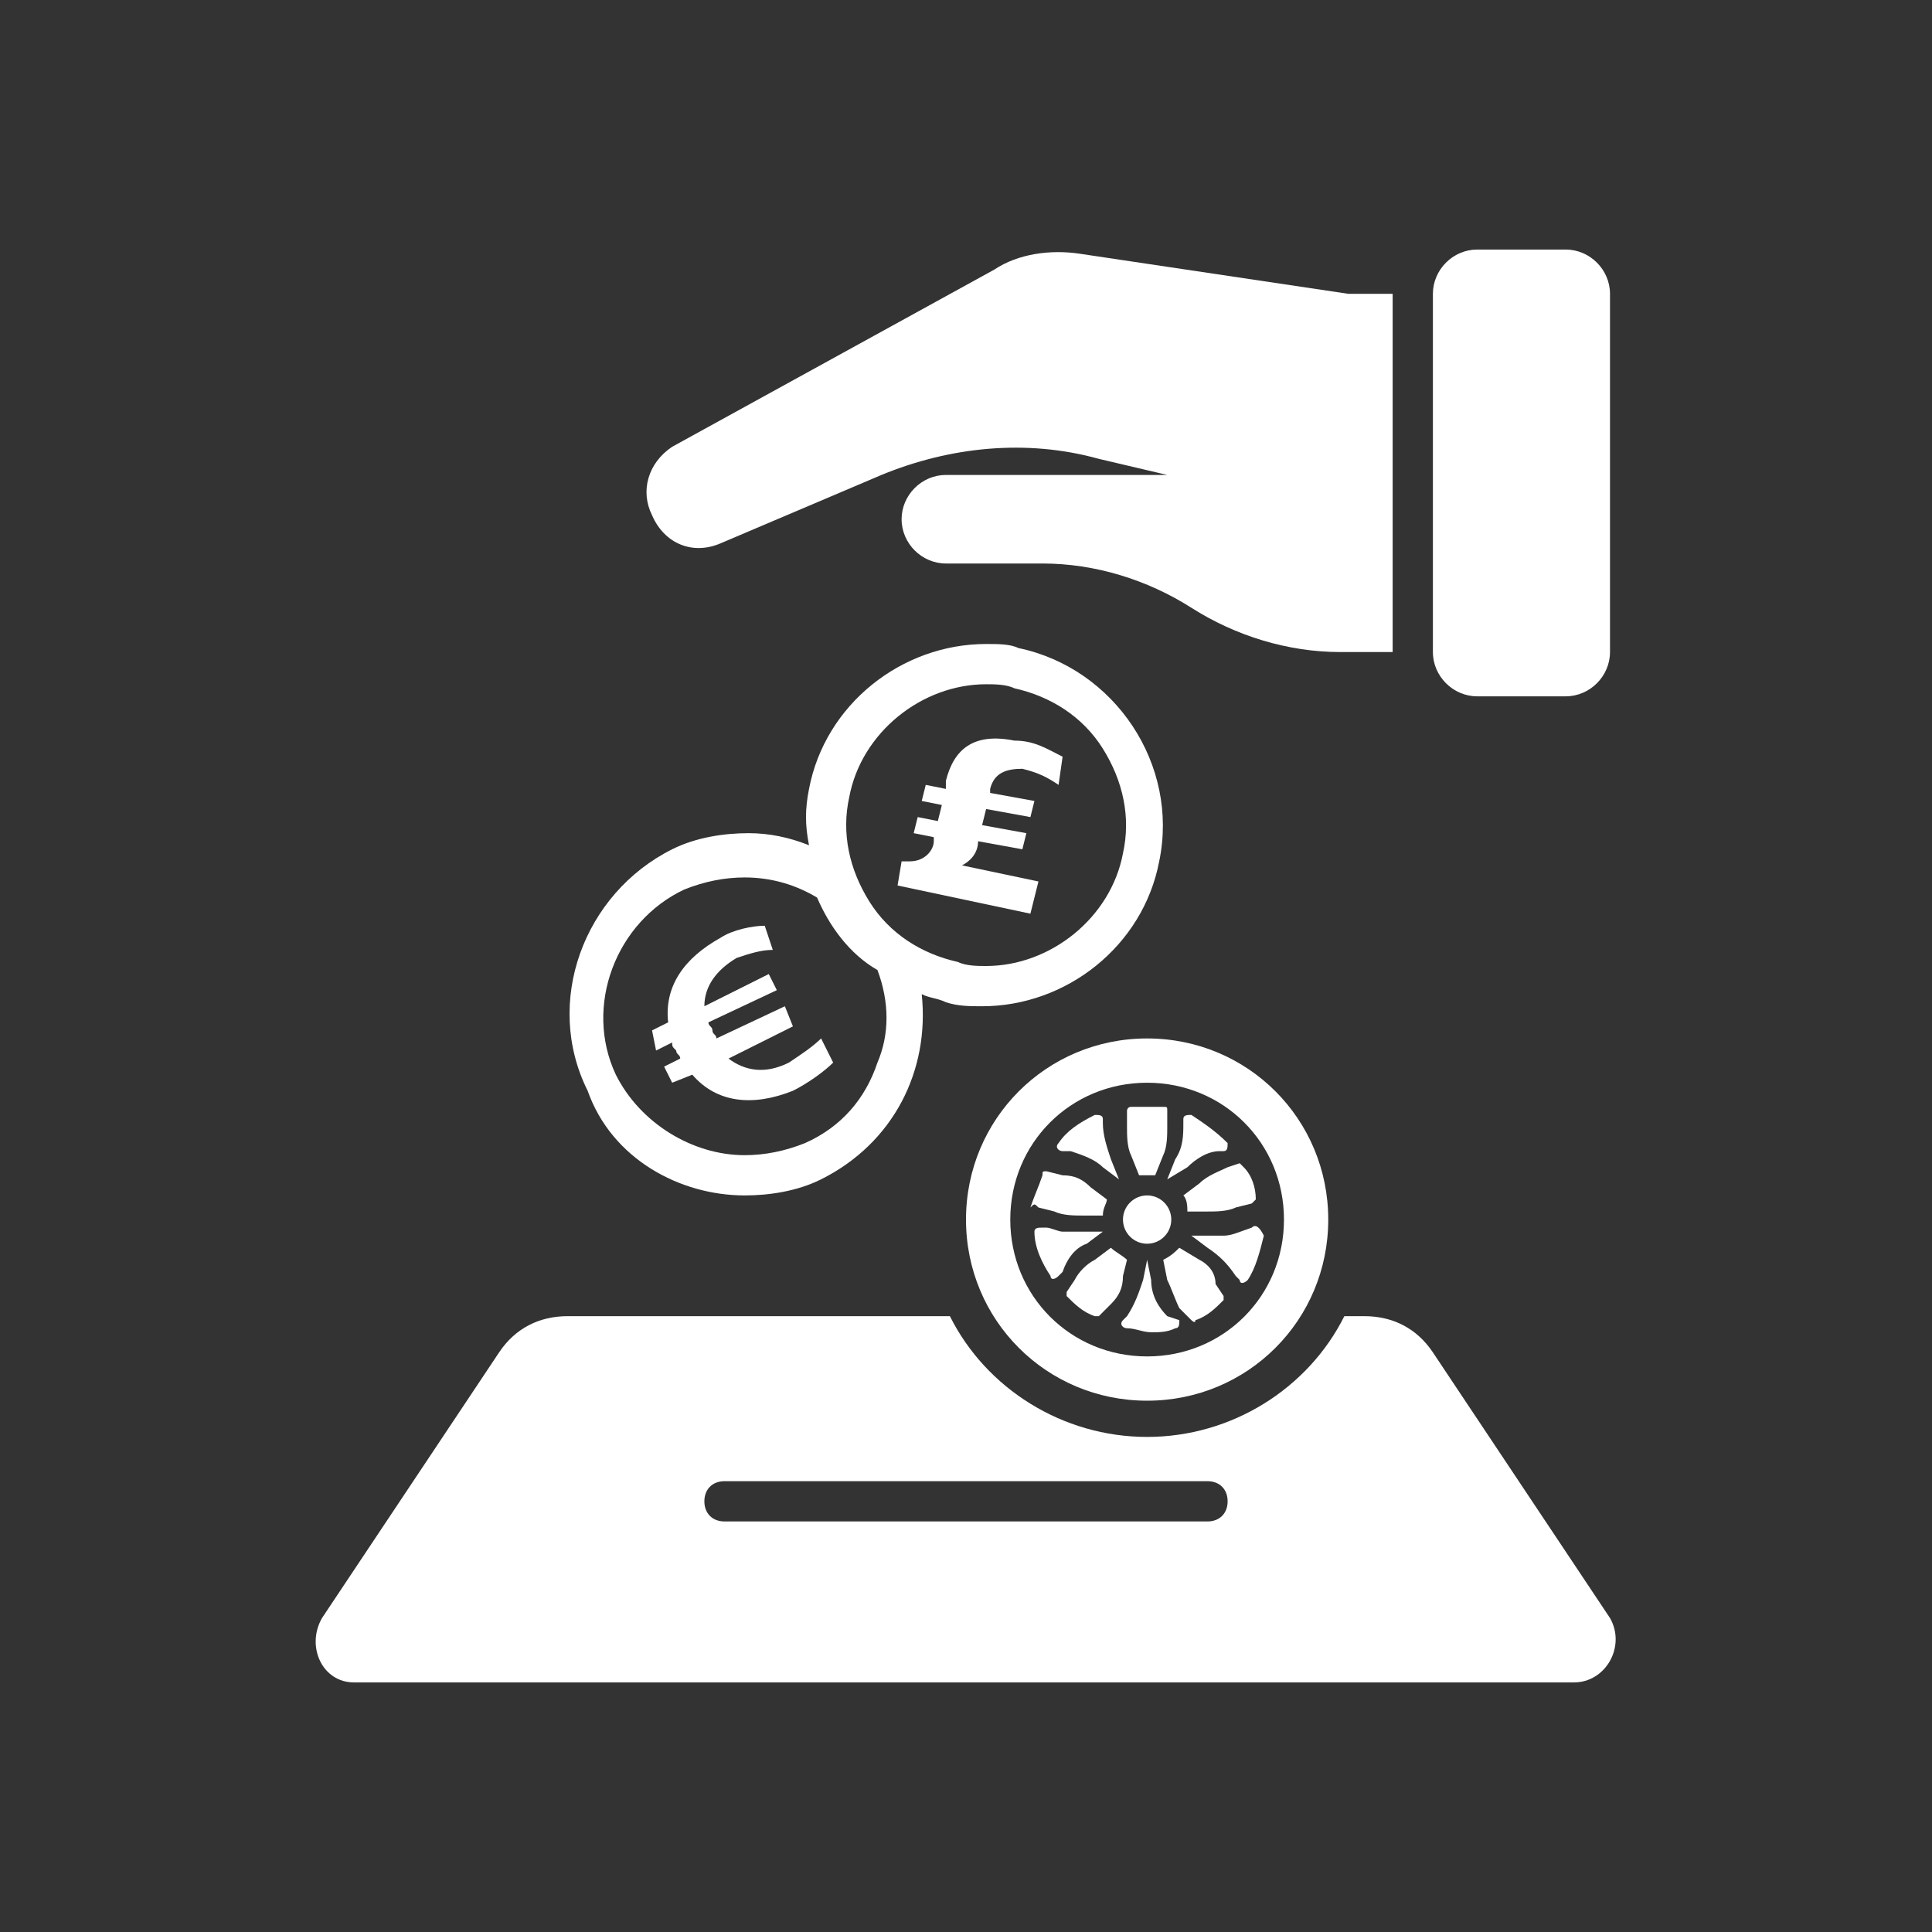 <?xml version="1.0" encoding="UTF-8" standalone="no"?><svg xml:space="preserve" style="enable-background:new 0 0 48 48;" viewBox="0 0 48 48" y="0px" x="0px" xmlns:xlink="http://www.w3.org/1999/xlink" xmlns="http://www.w3.org/2000/svg" id="Layer_1" version="1.1">
<rect x="0" y="0" width="48" height="48" fill="#333333" stroke="none"/>
<style type="text/css">
	.st0{fill:#FFFFFF;}
</style>
<g>
	<path d="M26.6,28.6c0.3,0.1,0.6,0.2,0.8,0.4l0.4,0.3l0,0l-0.2-0.5c-0.1-0.3-0.2-0.6-0.2-0.9v-0.1
		c0-0.1-0.1-0.1-0.2-0.1c-0.4,0.2-0.7,0.4-0.9,0.7c-0.1,0.1,0,0.2,0.1,0.2H26.6z" class="st0"></path>
	<path d="M25.8,30l0.4,0.1c0.2,0.1,0.5,0.1,0.7,0.1h0.5c0-0.2,0.1-0.3,0.1-0.4l-0.4-0.3c-0.2-0.2-0.4-0.3-0.7-0.3
		L26,29.1c-0.1,0-0.1,0-0.1,0.1c-0.1,0.3-0.2,0.5-0.3,0.8C25.7,29.9,25.7,29.9,25.8,30z" class="st0"></path>
	<path d="M27,30.9l0.4-0.3l0,0h-0.5c-0.2,0-0.4,0-0.5,0s-0.3-0.1-0.4-0.1h-0.1c-0.1,0-0.2,0-0.2,0.1
		c0,0.4,0.2,0.8,0.4,1.1c0,0.1,0.1,0.1,0.2,0l0.1-0.1C26.5,31.3,26.7,31,27,30.9z" class="st0"></path>
	<path d="M29.8,29.4l-0.4,0.3c0.1,0.1,0.1,0.3,0.1,0.4H30c0.2,0,0.5,0,0.7-0.1l0.4-0.1l0.1-0.1c0-0.3-0.1-0.6-0.3-0.8
		l-0.1-0.1L30.5,29C30.3,29.1,30,29.2,29.8,29.4z" class="st0"></path>
	<path d="M29.5,29c0.2-0.2,0.5-0.4,0.8-0.4h0.1c0.1,0,0.1-0.1,0.1-0.2c-0.3-0.3-0.6-0.5-0.9-0.7c-0.1,0-0.2,0-0.2,0.1
		v0.1c0,0.3,0,0.6-0.2,0.9L29,29.3l0,0L29.5,29z" class="st0"></path>
	<path d="M28.1,27.5c-0.1,0-0.1,0.1-0.1,0.1V28c0,0.2,0,0.5,0.1,0.7l0.2,0.5c0.1,0,0.2,0,0.2,0c0.1,0,0.2,0,0.2,0
		l0.2-0.5C29,28.5,29,28.2,29,28v-0.4c0-0.1,0-0.1-0.1-0.1s-0.3,0-0.4,0S28.2,27.5,28.1,27.5z" class="st0"></path>
	<path d="M29.8,31.3L29.3,31c-0.1,0.1-0.2,0.2-0.4,0.3l0.1,0.5c0.1,0.2,0.2,0.5,0.3,0.7l0.3,0.3c0,0,0.1,0.1,0.1,0
		c0.3-0.1,0.5-0.3,0.7-0.5v-0.1l-0.2-0.3C30.2,31.6,30,31.4,29.8,31.3z" class="st0"></path>
	<path d="M31.1,30.5L31.1,30.5c-0.3,0.1-0.5,0.2-0.7,0.2c-0.1,0-0.2,0-0.3,0h-0.5l0,0L30,31c0.3,0.2,0.5,0.4,0.7,0.7
		l0.1,0.1c0,0.1,0.1,0.1,0.2,0c0.2-0.3,0.3-0.7,0.4-1.1C31.3,30.5,31.2,30.4,31.1,30.5z" class="st0"></path>
	<path d="M24,30.3c0,2.5,2,4.5,4.5,4.5s4.5-2,4.5-4.5s-2-4.5-4.5-4.5S24,27.8,24,30.3z M31.9,30.3
		c0,1.9-1.5,3.4-3.4,3.4s-3.4-1.5-3.4-3.4s1.5-3.4,3.4-3.4S31.9,28.4,31.9,30.3z" class="st0"></path>
	<path d="M28,31.3c-0.1-0.1-0.3-0.2-0.4-0.3l-0.4,0.3c-0.2,0.1-0.4,0.3-0.5,0.5l-0.2,0.3v0.1c0.2,0.2,0.4,0.4,0.7,0.5
		h0.1l0.3-0.3c0.2-0.2,0.3-0.4,0.3-0.7L28,31.3z" class="st0"></path>
	<path d="M29,32.7c-0.2-0.2-0.4-0.5-0.4-0.9l-0.1-0.5l0,0l0,0l-0.1,0.5c-0.1,0.3-0.2,0.6-0.4,0.9l-0.1,0.1
		c-0.1,0.1,0,0.2,0.1,0.2c0.2,0,0.4,0.1,0.6,0.1s0.4,0,0.6-0.1c0.1,0,0.1-0.1,0.1-0.2L29,32.7z" class="st0"></path>
	<circle r="0.6" cy="30.3" cx="28.5" class="st0"></circle>
	<path d="M16.3,26.1l0.4-0.2c0,0.1,0,0.1,0.1,0.2c0,0.1,0.1,0.1,0.1,0.2l-0.4,0.2l0.2,0.4l0.5-0.2
		c0.6,0.7,1.5,0.8,2.5,0.4c0.4-0.2,0.8-0.5,1-0.7l-0.3-0.6c-0.2,0.2-0.5,0.4-0.8,0.6c-0.6,0.3-1.1,0.2-1.5-0.1l1.6-0.8L19.5,25
		l-1.7,0.8c0-0.1-0.1-0.1-0.1-0.2s-0.1-0.1-0.1-0.2l1.7-0.8l-0.2-0.4L17.5,25c0-0.5,0.3-0.9,0.8-1.2c0.3-0.1,0.6-0.2,0.9-0.2L19,23
		c-0.3,0-0.8,0.1-1.1,0.3c-0.9,0.5-1.4,1.2-1.3,2.1l-0.4,0.2L16.3,26.1z" class="st0"></path>
	<path d="M25.8,21.9l-1.9-0.4c0.2-0.1,0.4-0.3,0.4-0.6l0,0l1.1,0.2l0.1-0.4l-1.1-0.2l0.1-0.4l1.1,0.2l0.1-0.4l-1.1-0.2
		v-0.1c0.1-0.4,0.4-0.5,0.8-0.5c0.4,0.1,0.6,0.2,0.9,0.4l0.1-0.7c-0.4-0.2-0.7-0.4-1.2-0.4c-1-0.2-1.5,0.2-1.7,1v0.2L23,19.5
		l-0.1,0.4l0.5,0.1l-0.1,0.4l-0.5-0.1l-0.1,0.4l0.5,0.1v0.1c0,0.2-0.2,0.5-0.6,0.5h-0.2L22.3,22l3.3,0.7L25.8,21.9z" class="st0"></path>
	<path d="M36.7,17.3h2.2c0.6,0,1.1-0.5,1.1-1.1V7.3c0-0.6-0.5-1.1-1.1-1.1h-2.2c-0.6,0-1.1,0.5-1.1,1.1v8.9
		C35.6,16.8,36.1,17.3,36.7,17.3z" class="st0"></path>
	<path d="M17.9,13.5l4-1.7c1.7-0.7,3.6-0.9,5.4-0.4l1.7,0.4h-5.5c-0.6,0-1.1,0.5-1.1,1.1s0.5,1.1,1.1,1.1h2.4
		c1.3,0,2.6,0.4,3.7,1.1c1.1,0.7,2.4,1.1,3.7,1.1h1.3V7.3h-1.1l-6.7-1c-0.7-0.1-1.5,0-2.1,0.4l-8,4.4c-0.6,0.4-0.8,1.1-0.5,1.7
		C16.5,13.5,17.2,13.8,17.9,13.5z" class="st0"></path>
	<path d="M40,40.2l-4.4-6.6c-0.4-0.6-1-0.9-1.7-0.9h-0.5c-0.9,1.8-2.8,3-4.9,3s-4-1.2-4.9-3h-9.5
		c-0.7,0-1.3,0.3-1.7,0.9L8,40.2c-0.4,0.7,0,1.6,0.8,1.6h30.3C39.9,41.8,40.4,40.9,40,40.2z M30,37.8H18c-0.3,0-0.5-0.2-0.5-0.5
		s0.2-0.5,0.5-0.5h12c0.3,0,0.5,0.2,0.5,0.5S30.3,37.8,30,37.8z" class="st0"></path>
	<path d="M18.5,29.7c0.6,0,1.3-0.1,1.9-0.4c1.8-0.9,2.7-2.7,2.5-4.6c0.2,0.1,0.4,0.1,0.6,0.2c0.3,0.1,0.6,0.1,0.9,0.1
		c2.1,0,4-1.5,4.4-3.6c0.5-2.4-1.1-4.8-3.5-5.3C25.1,16,24.8,16,24.5,16c-2.1,0-4,1.5-4.4,3.6c-0.1,0.5-0.1,0.9,0,1.4
		c-0.5-0.2-1-0.3-1.5-0.3c-0.6,0-1.3,0.1-1.9,0.4c-2.2,1.1-3.2,3.8-2.1,6C15.2,28.8,16.9,29.7,18.5,29.7z M21.1,19.8
		c0.3-1.6,1.8-2.8,3.4-2.8c0.2,0,0.5,0,0.7,0.1c0.9,0.2,1.7,0.7,2.2,1.5s0.7,1.7,0.5,2.6c-0.3,1.6-1.8,2.8-3.4,2.8
		c-0.2,0-0.5,0-0.7-0.1c-0.9-0.2-1.7-0.7-2.2-1.5S20.9,20.7,21.1,19.8z M17,22.1c0.5-0.2,1-0.3,1.5-0.3c0.7,0,1.3,0.2,1.8,0.5
		c0.3,0.7,0.8,1.4,1.5,1.8c0.3,0.8,0.3,1.6,0,2.3c-0.3,0.9-0.9,1.6-1.8,2c-0.5,0.2-1,0.3-1.5,0.3c-1.3,0-2.6-0.8-3.2-2
		C14.5,25,15.3,22.9,17,22.1z" class="st0"></path>
</g>
</svg>
